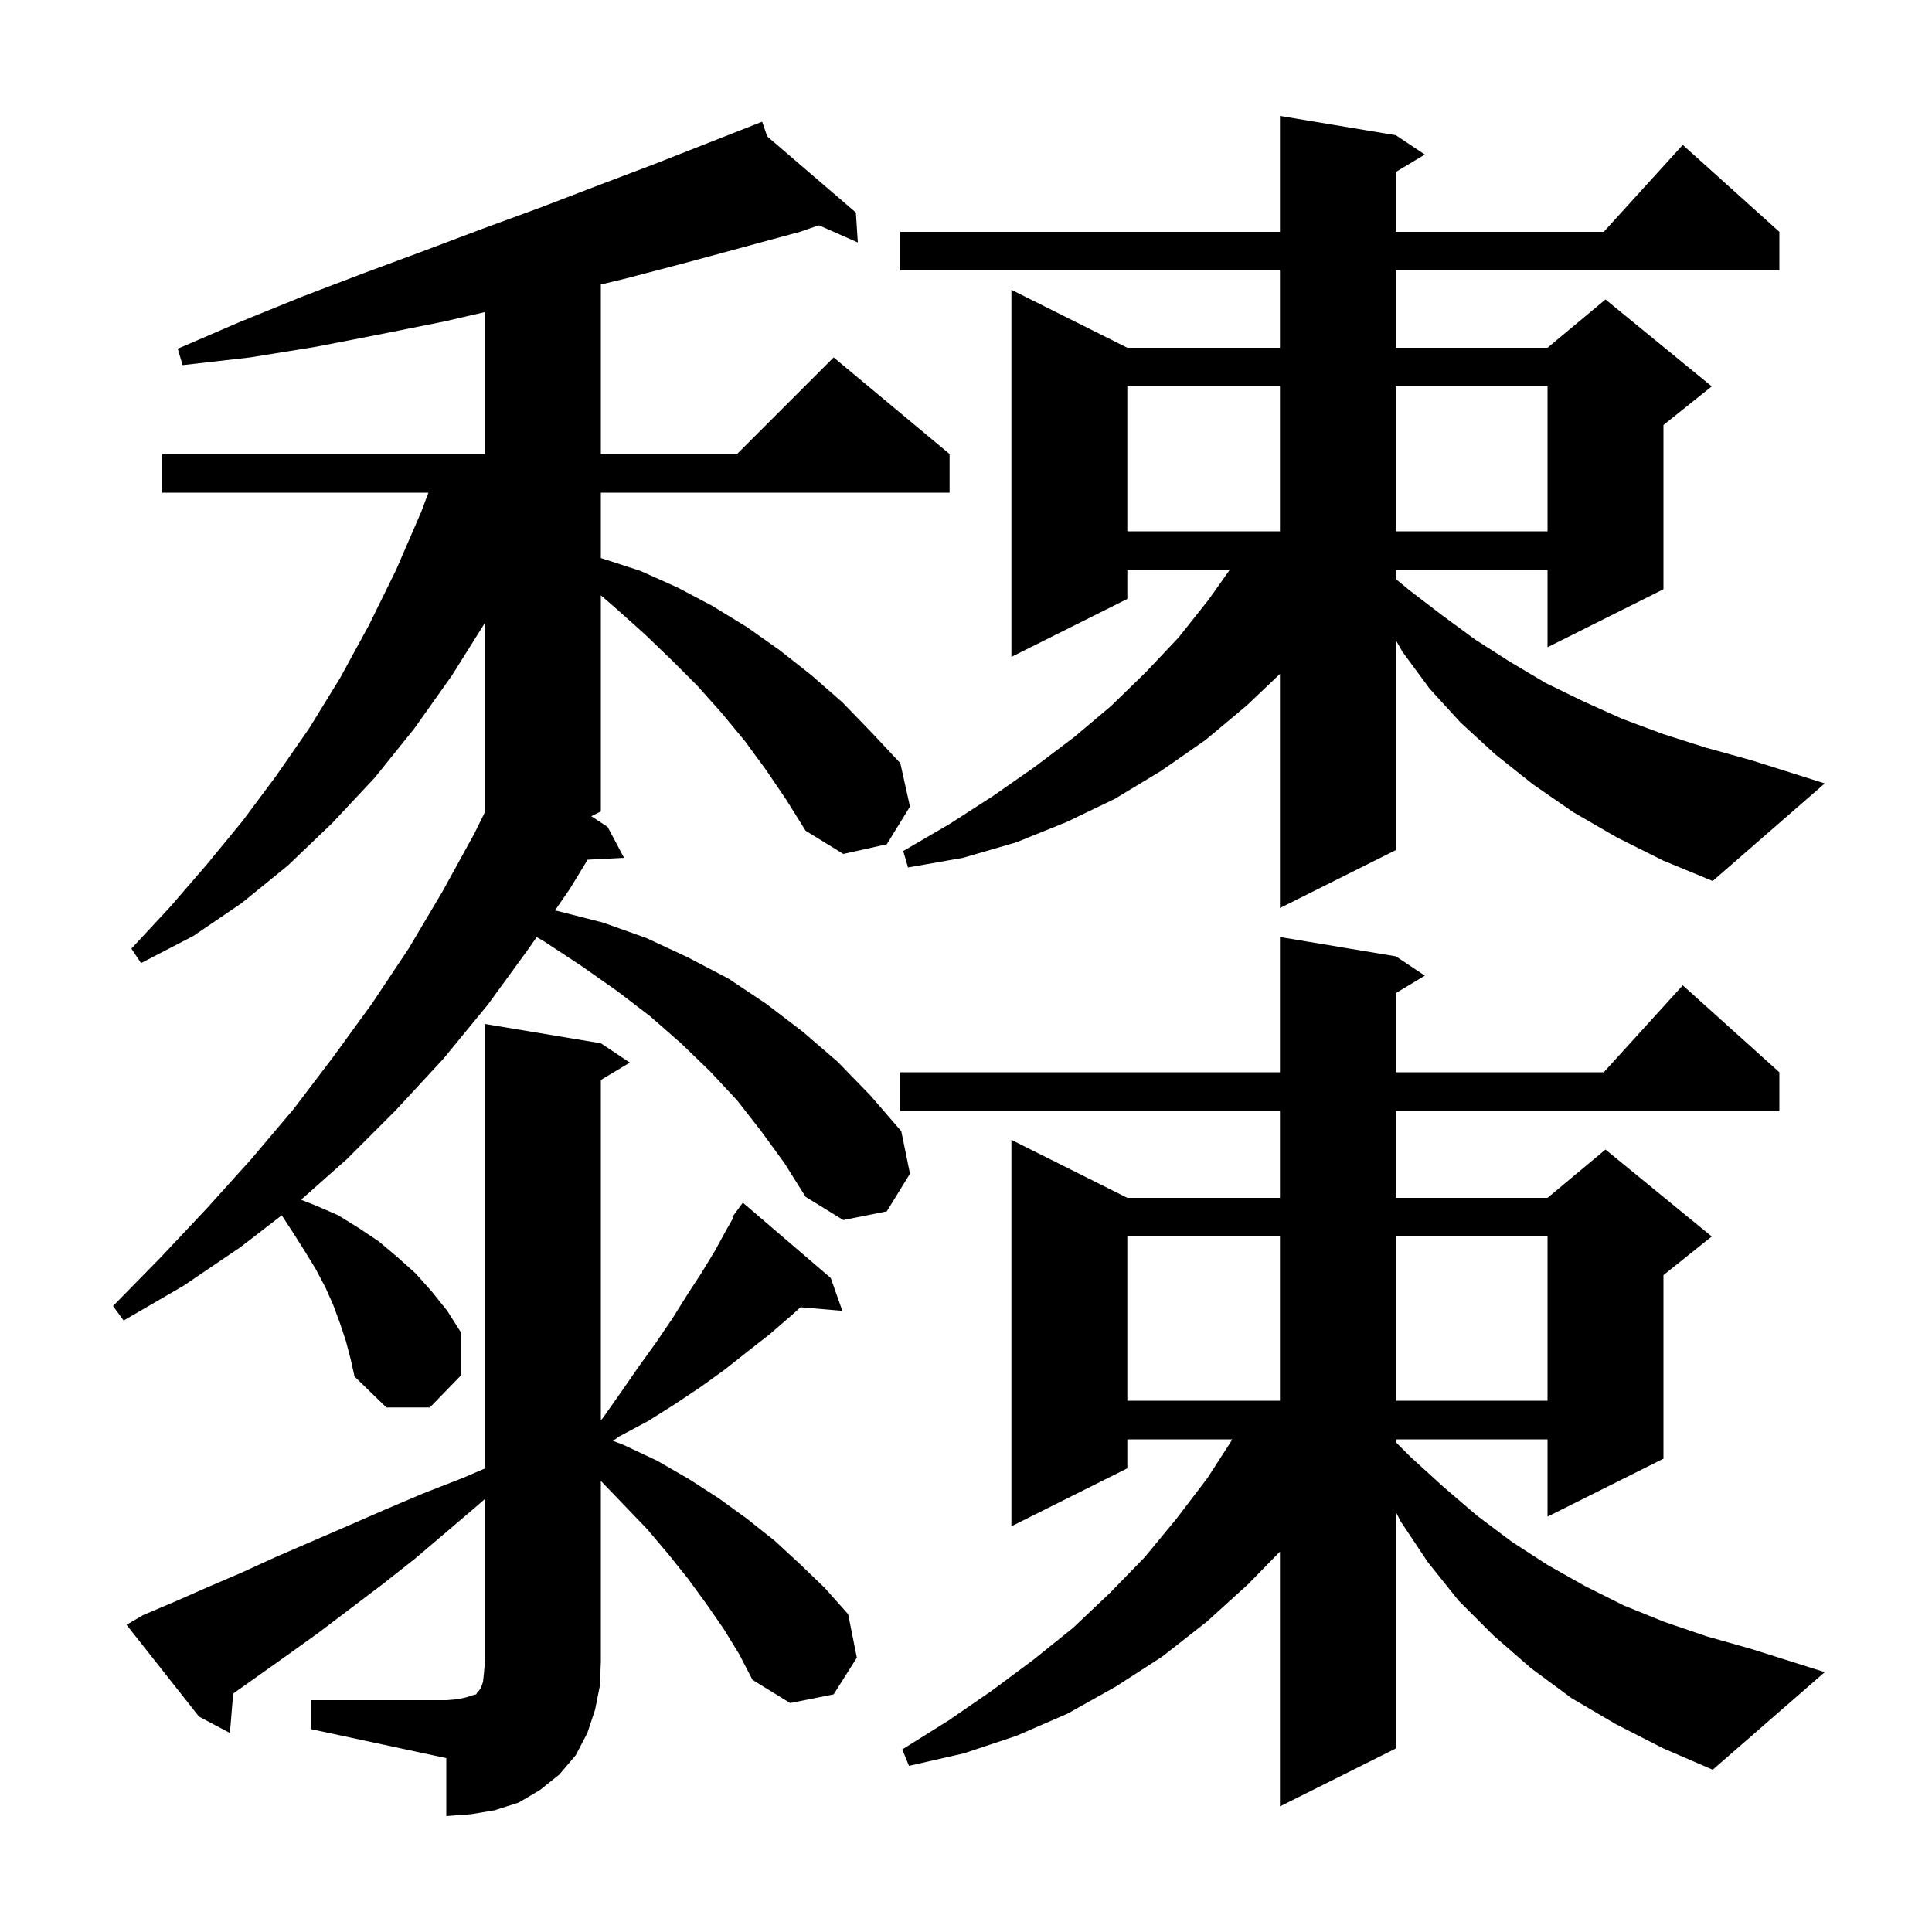 <svg xmlns="http://www.w3.org/2000/svg" xmlns:xlink="http://www.w3.org/1999/xlink" version="1.1" baseProfile="full" viewBox="0 0 200 200" width="200" height="200">
<g fill="black">
<path d="M 32.2 176.0 L 46.2 176.0 L 47.4 175.9 L 48.3 175.7 L 48.9 175.5 L 49.3 175.4 L 49.4 175.2 L 49.6 175.0 L 49.8 174.7 L 50.0 174.1 L 50.1 173.2 L 50.2 172.0 L 50.2 155.171 L 49.6 155.7 L 46.2 158.6 L 42.9 161.4 L 39.6 164.0 L 33.0 169.0 L 29.8 171.3 L 24.14 175.317 L 23.8 179.4 L 20.6 177.7 L 13.1 168.2 L 14.8 167.2 L 18.1 165.8 L 21.5 164.3 L 25.0 162.8 L 28.5 161.2 L 35.9 158.0 L 39.8 156.3 L 43.8 154.6 L 47.9 153.0 L 50.2 152.014 L 50.2 106.0 L 62.2 108.0 L 65.2 110.0 L 62.2 111.8 L 62.2 147.027 L 62.4 146.8 L 64.3 144.1 L 66.1 141.5 L 67.9 139.0 L 69.6 136.5 L 71.1 134.1 L 72.6 131.8 L 74.0 129.5 L 75.2 127.3 L 75.906 126.065 L 75.8 126.0 L 76.9 124.5 L 86.0 132.3 L 87.2 135.7 L 82.866 135.326 L 81.9 136.2 L 79.7 138.1 L 77.4 139.9 L 75.0 141.8 L 72.5 143.6 L 69.8 145.4 L 67.1 147.1 L 64.1 148.7 L 63.454 149.154 L 64.6 149.6 L 68.0 151.2 L 71.3 153.1 L 74.4 155.1 L 77.3 157.2 L 80.2 159.5 L 82.8 161.9 L 85.4 164.4 L 87.8 167.1 L 88.7 171.6 L 86.3 175.4 L 81.8 176.3 L 77.9 173.9 L 76.5 171.2 L 74.9 168.6 L 73.1 166.0 L 71.2 163.4 L 69.2 160.9 L 67.0 158.3 L 64.6 155.8 L 62.2 153.304 L 62.2 172.0 L 62.1 174.5 L 61.6 177.0 L 60.8 179.4 L 59.6 181.7 L 57.9 183.7 L 55.9 185.3 L 53.7 186.6 L 51.2 187.4 L 48.8 187.8 L 46.2 188.0 L 46.2 182.0 L 32.2 179.0 Z M 167.3 178.5 L 162.7 175.8 L 158.5 172.7 L 154.6 169.3 L 151.0 165.7 L 147.8 161.7 L 145.0 157.5 L 144.5 156.522 L 144.5 181.0 L 132.5 187.0 L 132.5 160.621 L 129.2 164.0 L 124.9 167.9 L 120.3 171.5 L 115.5 174.6 L 110.5 177.4 L 105.2 179.7 L 99.8 181.5 L 94.1 182.8 L 93.4 181.1 L 98.2 178.1 L 102.7 175.0 L 107.0 171.8 L 111.1 168.5 L 114.9 164.9 L 118.5 161.2 L 121.8 157.2 L 125.0 153.0 L 127.578 149.0 L 116.7 149.0 L 116.7 152.0 L 104.7 158.0 L 104.7 118.0 L 116.7 124.0 L 132.5 124.0 L 132.5 115.0 L 93.2 115.0 L 93.2 111.0 L 132.5 111.0 L 132.5 97.0 L 144.5 99.0 L 147.5 101.0 L 144.5 102.8 L 144.5 111.0 L 166.018 111.0 L 174.2 102.0 L 184.2 111.0 L 184.2 115.0 L 144.5 115.0 L 144.5 124.0 L 160.2 124.0 L 166.2 119.0 L 177.2 128.0 L 172.2 132.0 L 172.2 151.0 L 160.2 157.0 L 160.2 149.0 L 144.5 149.0 L 144.5 149.3 L 146.0 150.8 L 149.4 153.9 L 152.9 156.9 L 156.5 159.6 L 160.2 162.0 L 164.1 164.2 L 168.1 166.2 L 172.3 167.9 L 176.7 169.4 L 181.3 170.7 L 188.9 173.1 L 177.3 183.2 L 172.2 181.0 Z M 79.3 79.7 L 77.1 76.7 L 74.7 73.8 L 72.2 71.0 L 69.5 68.3 L 66.8 65.7 L 63.9 63.1 L 62.2 61.627 L 62.2 84.0 L 61.209 84.495 L 62.9 85.6 L 64.6 88.8 L 60.831 88.995 L 59.0 92.0 L 57.448 94.254 L 57.7 94.3 L 62.4 95.5 L 66.9 97.1 L 71.2 99.1 L 75.4 101.3 L 79.3 103.9 L 83.1 106.8 L 86.7 109.9 L 90.1 113.4 L 93.3 117.1 L 94.2 121.5 L 91.8 125.4 L 87.3 126.3 L 83.4 123.9 L 81.2 120.4 L 78.8 117.1 L 76.3 113.9 L 73.5 110.9 L 70.5 108.0 L 67.3 105.2 L 63.9 102.6 L 60.2 100.0 L 56.4 97.5 L 55.554 97.005 L 54.8 98.1 L 50.5 104.0 L 45.9 109.6 L 41.0 114.9 L 35.9 120.0 L 31.165 124.199 L 32.7 124.8 L 35.0 125.8 L 37.1 127.1 L 39.2 128.5 L 41.1 130.1 L 43.0 131.8 L 44.7 133.7 L 46.3 135.7 L 47.7 137.9 L 47.7 142.4 L 44.5 145.7 L 40.0 145.7 L 36.7 142.5 L 36.3 140.7 L 35.8 138.8 L 35.2 137.0 L 34.5 135.1 L 33.7 133.3 L 32.7 131.4 L 31.6 129.6 L 30.4 127.7 L 29.168 125.805 L 24.9 129.1 L 19.0 133.1 L 12.8 136.7 L 11.7 135.2 L 16.6 130.2 L 21.4 125.1 L 26.0 120.0 L 30.4 114.8 L 34.5 109.4 L 38.5 103.9 L 42.3 98.2 L 45.8 92.3 L 49.1 86.3 L 50.2 84.065 L 50.2 64.478 L 46.8 69.9 L 42.9 75.4 L 38.8 80.5 L 34.4 85.2 L 29.8 89.6 L 25.0 93.5 L 20.0 96.9 L 14.6 99.7 L 13.6 98.2 L 17.6 93.9 L 21.4 89.5 L 25.1 85.0 L 28.6 80.3 L 32.0 75.4 L 35.2 70.2 L 38.2 64.7 L 41.0 59.0 L 43.6 53.0 L 44.35 51.0 L 16.8 51.0 L 16.8 47.0 L 50.2 47.0 L 50.2 32.308 L 45.9 33.3 L 39.4 34.6 L 32.7 35.9 L 25.9 37.0 L 18.9 37.8 L 18.4 36.1 L 24.9 33.3 L 31.3 30.7 L 37.6 28.3 L 43.8 26.0 L 49.9 23.7 L 55.9 21.5 L 61.9 19.2 L 67.7 17.0 L 78.02 12.946 L 78.0 12.9 L 78.043 12.937 L 78.9 12.6 L 79.42 14.119 L 88.6 22.0 L 88.8 25.1 L 84.768 23.321 L 82.8 24.0 L 71.0 27.2 L 64.9 28.8 L 62.2 29.453 L 62.2 47.0 L 76.3 47.0 L 86.3 37.0 L 98.3 47.0 L 98.3 51.0 L 62.2 51.0 L 62.2 57.769 L 62.3 57.8 L 66.3 59.1 L 70.1 60.8 L 73.7 62.7 L 77.3 64.9 L 80.7 67.3 L 84.0 69.9 L 87.2 72.7 L 90.2 75.8 L 93.2 79.0 L 94.2 83.5 L 91.8 87.4 L 87.3 88.4 L 83.4 86.0 L 81.4 82.8 Z M 116.7 128.0 L 116.7 145.0 L 132.5 145.0 L 132.5 128.0 Z M 144.5 128.0 L 144.5 145.0 L 160.2 145.0 L 160.2 128.0 Z M 167.4 86.7 L 162.9 84.1 L 158.7 81.2 L 154.8 78.1 L 151.2 74.8 L 148.0 71.3 L 145.2 67.5 L 144.5 66.283 L 144.5 88.0 L 132.5 94.0 L 132.5 69.766 L 129.1 73.0 L 124.8 76.6 L 120.2 79.8 L 115.4 82.7 L 110.4 85.1 L 105.2 87.2 L 99.7 88.8 L 94.0 89.8 L 93.5 88.1 L 98.3 85.3 L 102.8 82.4 L 107.1 79.4 L 111.2 76.3 L 115.0 73.1 L 118.6 69.6 L 122.0 66.0 L 125.1 62.1 L 127.293 59.0 L 116.7 59.0 L 116.7 62.0 L 104.7 68.0 L 104.7 30.0 L 116.7 36.0 L 132.5 36.0 L 132.5 28.0 L 93.2 28.0 L 93.2 24.0 L 132.5 24.0 L 132.5 12.0 L 144.5 14.0 L 147.5 16.0 L 144.5 17.8 L 144.5 24.0 L 166.018 24.0 L 174.2 15.0 L 184.2 24.0 L 184.2 28.0 L 144.5 28.0 L 144.5 36.0 L 160.2 36.0 L 166.2 31.0 L 177.2 40.0 L 172.2 44.0 L 172.2 61.0 L 160.2 67.0 L 160.2 59.0 L 144.5 59.0 L 144.5 59.947 L 145.9 61.1 L 149.3 63.7 L 152.7 66.2 L 156.3 68.5 L 160.0 70.7 L 163.9 72.6 L 167.9 74.4 L 172.2 76.0 L 176.6 77.4 L 181.3 78.7 L 188.9 81.1 L 177.3 91.2 L 172.2 89.1 Z M 116.7 40.0 L 116.7 55.0 L 132.5 55.0 L 132.5 40.0 Z M 144.5 40.0 L 144.5 55.0 L 160.2 55.0 L 160.2 40.0 Z " />
</g>
</svg>
